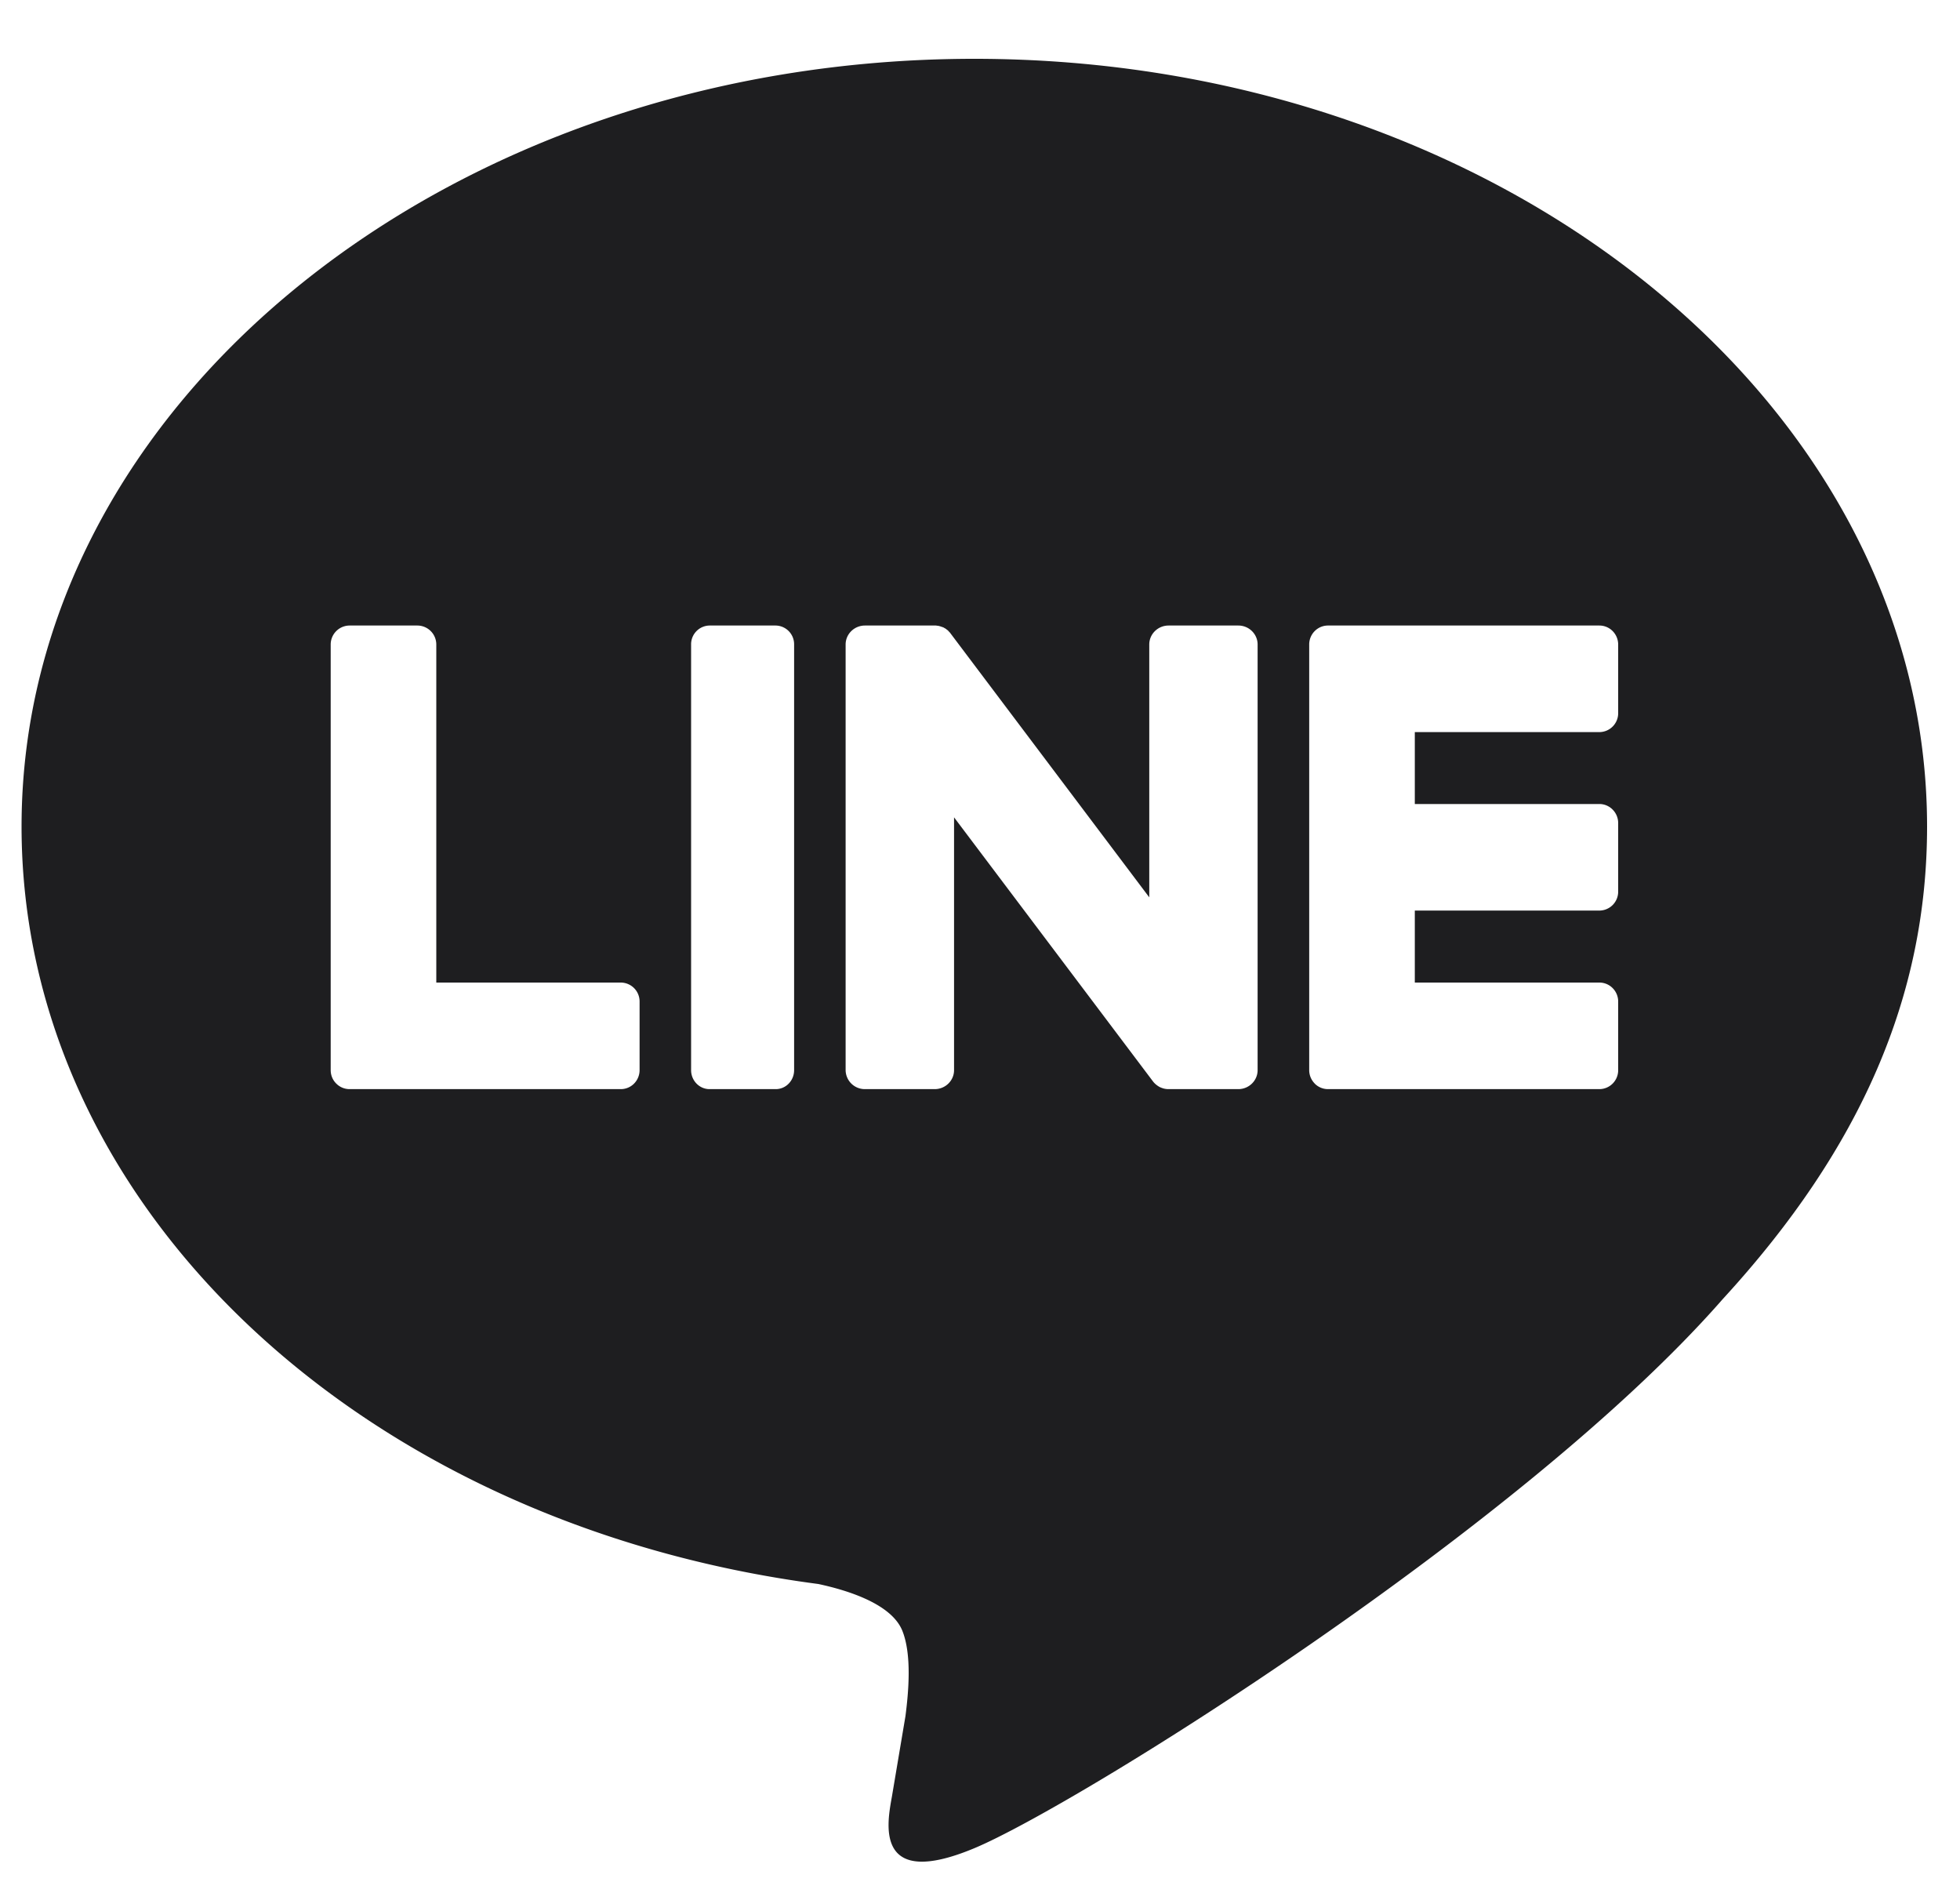 <svg width="25" height="24" fill="none" xmlns="http://www.w3.org/2000/svg">
    <path fill-rule="evenodd" clip-rule="evenodd" d="M12.428.75C5.728.75.275 5.142.275 10.54c0 4.84 4.324 8.894 10.164 9.66.396.085.934.26 1.07.595.123.305.08.783.04 1.091l-.174 1.033-.005.027c-.057.326-.203 1.15 1.058.623 1.297-.542 6.998-4.091 9.548-7.005 1.76-1.917 2.604-3.863 2.604-6.023C24.58 5.142 19.13.75 12.428.75zM9.05 7.977a.239.239 0 0 0-.235.242v5.428c0 .133.105.242.235.242h.845c.129 0 .234-.108.234-.242V8.219a.239.239 0 0 0-.234-.242H9.05zm5.855 0h.89c.136 0 .246.109.246.242v5.428c0 .133-.11.242-.247.242h-.889a.249.249 0 0 1-.063-.008l-.004-.001a.363.363 0 0 1-.02-.007l-.004-.001-.008-.004-.004-.001a.106.106 0 0 1-.012-.006l-.004-.002-.003-.002a.337.337 0 0 1-.015-.009l-.002-.002a.243.243 0 0 1-.063-.06l-2.534-3.363v3.224c0 .133-.11.242-.247.242h-.889a.245.245 0 0 1-.247-.242V8.219c0-.133.11-.242.247-.242h.905l.005.001c.005 0 .009 0 .013.002h.011l.006.002.008.002.004.001.004.001.015.005.008.003A.14.14 0 0 1 12.03 8l.002.001.003.001a.162.162 0 0 1 .013.008l.004.002.004.002a.196.196 0 0 1 .008.005l.005.004.006.005a.153.153 0 0 1 .018.014l.014.016.002.001a.265.265 0 0 1 .02.025l2.53 3.359V8.219c0-.133.11-.242.247-.242zM7.92 12.53H5.565V8.22a.242.242 0 0 0-.24-.243h-.867a.242.242 0 0 0-.24.242v5.427c0 .066.025.125.067.168l.003.004.004.003a.238.238 0 0 0 .166.068h3.46c.134 0 .24-.109.24-.243v-.874a.241.241 0 0 0-.24-.242zM20.64 9.093a.241.241 0 0 1-.24.243h-2.354v.917H20.4c.133 0 .24.11.24.243v.874a.241.241 0 0 1-.24.242h-2.354v.918H20.4c.133 0 .24.109.24.242v.874a.241.241 0 0 1-.24.243h-3.461a.238.238 0 0 1-.17-.071l-.003-.004a.242.242 0 0 1-.067-.168V8.22a.242.242 0 0 1 .07-.172l.003-.003a.238.238 0 0 1 .167-.068H20.4c.133 0 .24.109.24.243v.873z" fill="#1E1E20"/>
</svg>

